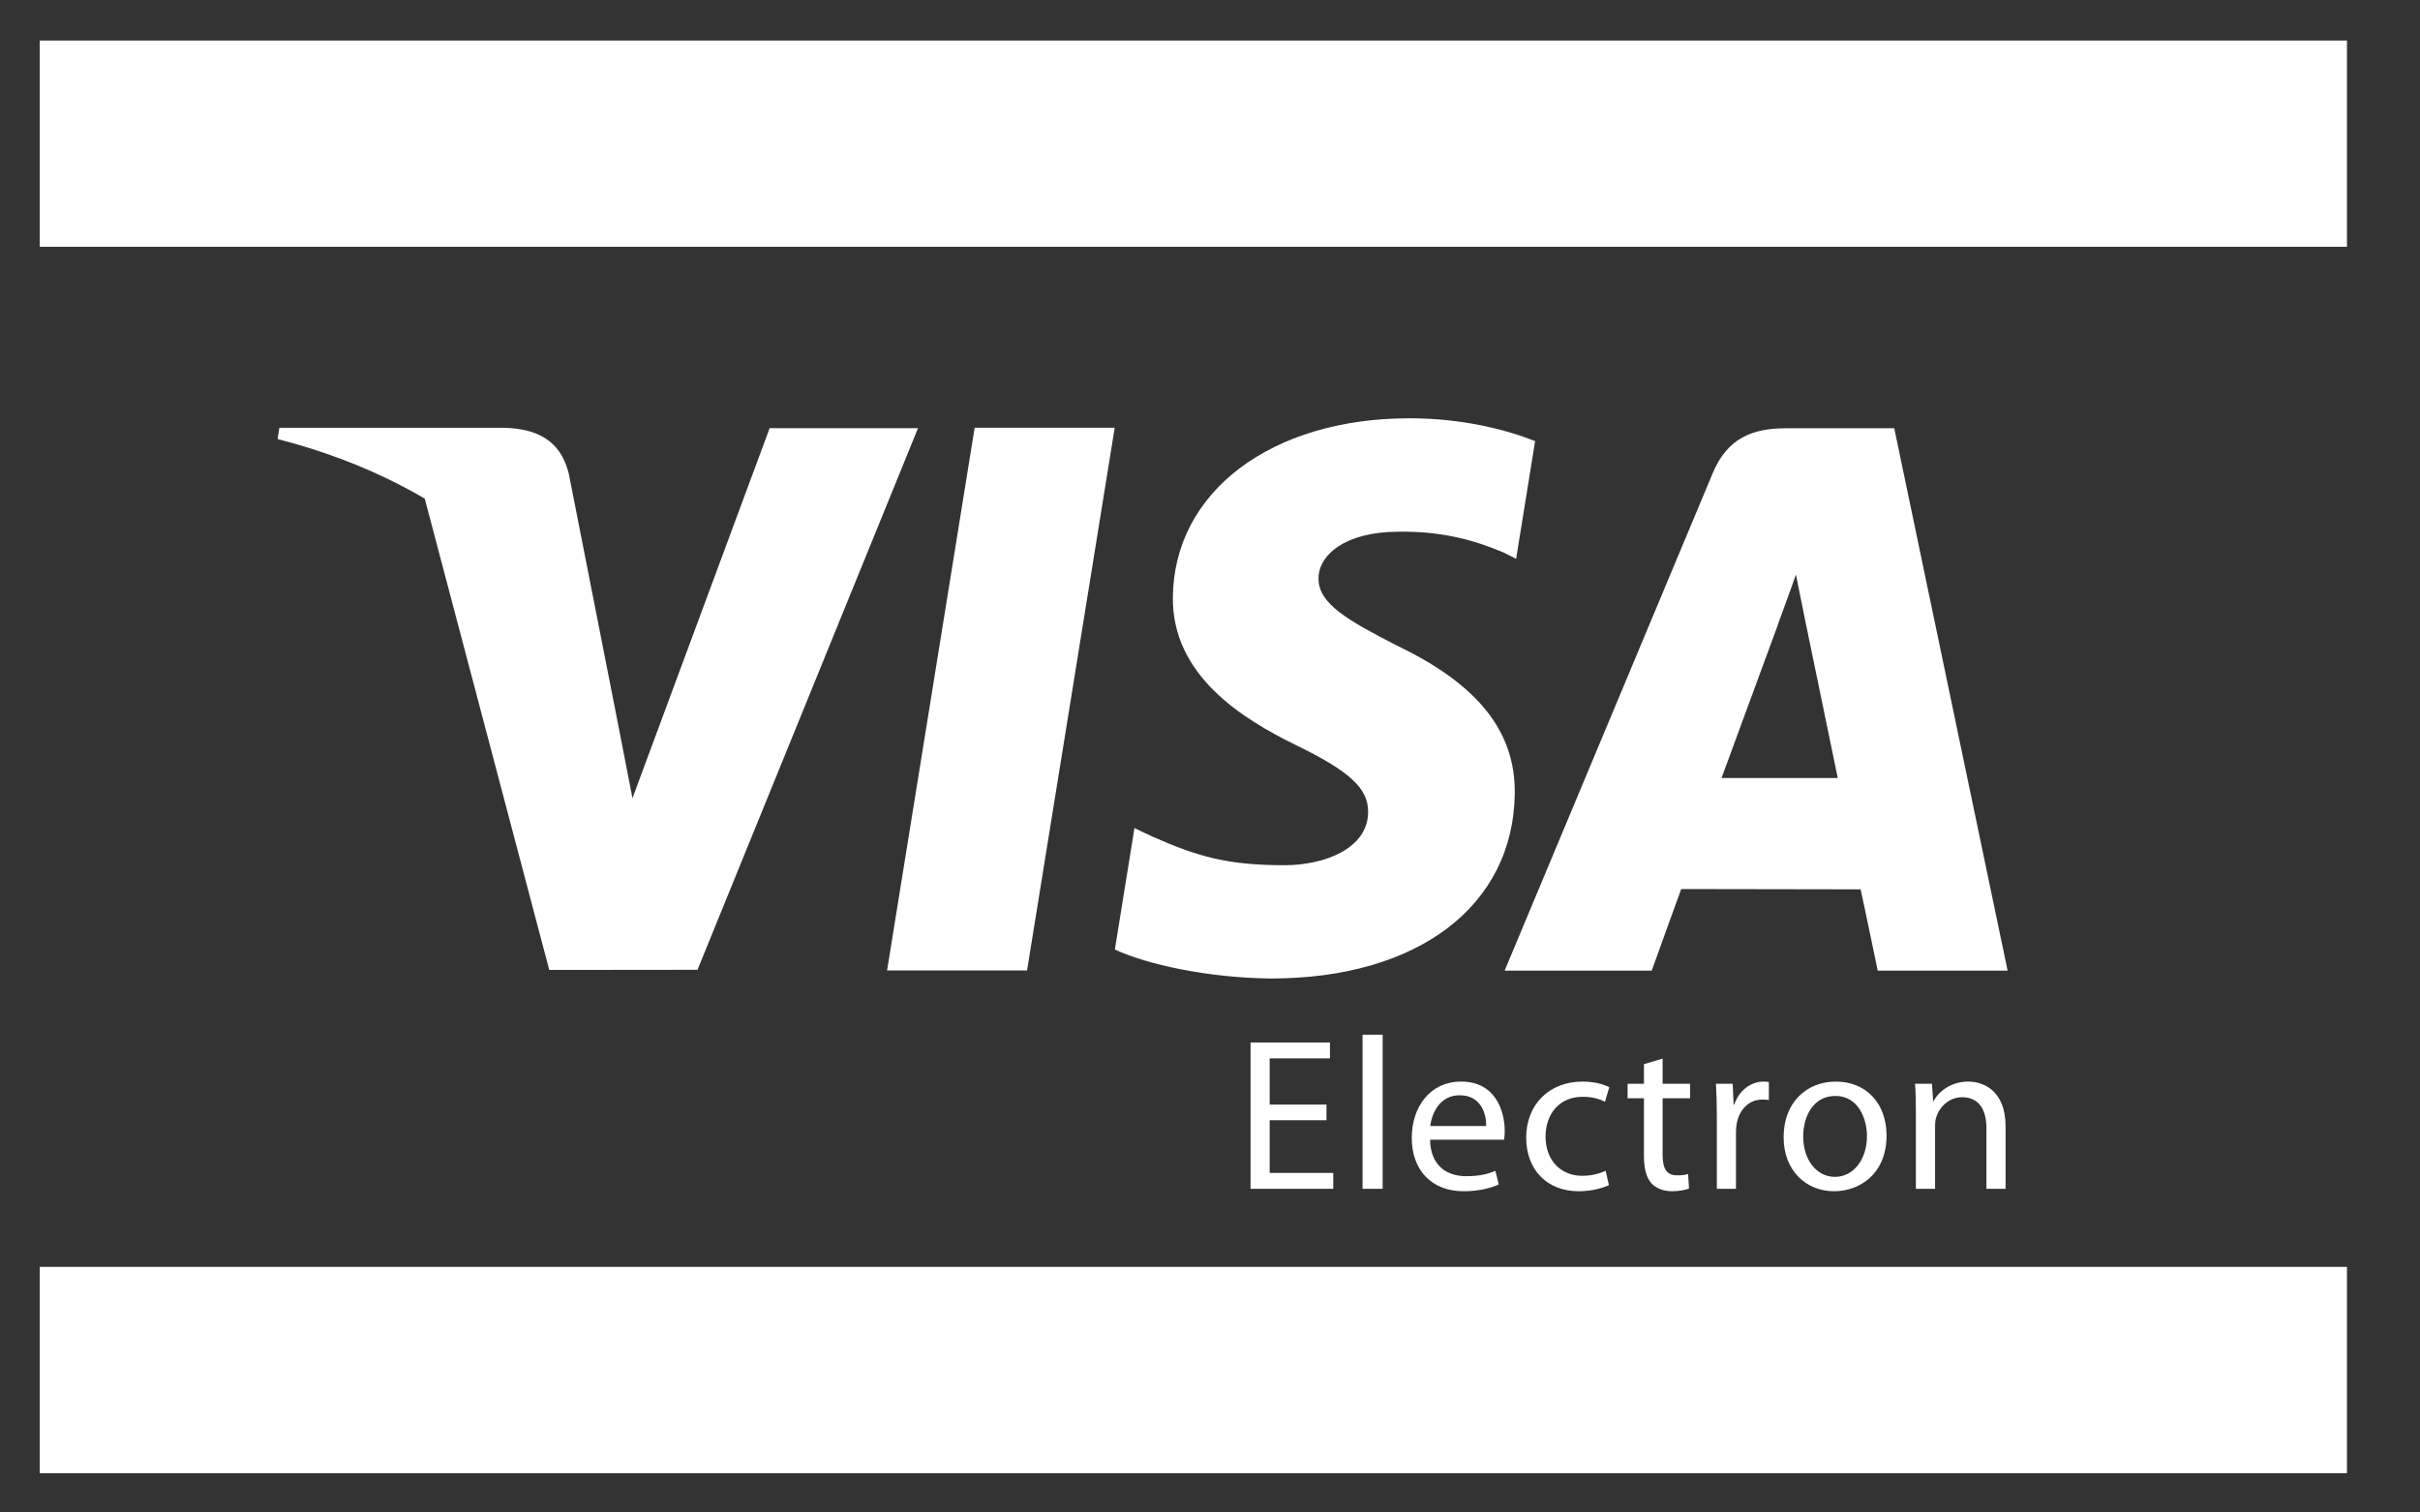 <svg id="footer-visa-electron" width="32" height="20" viewBox="0 0 32 20" fill="none" xmlns="http://www.w3.org/2000/svg">
<rect x="0" y="0" width="32" height="20" fill="#333333" stroke="none"/>
<path fill-rule="evenodd" clip-rule="evenodd" d="M0.525 19.48H31.034V16.752H0.525V19.48Z" fill="white"/>
<path fill-rule="evenodd" clip-rule="evenodd" d="M0.525 3.263H31.034V0.536H0.525V3.263Z" fill="white"/>
<path fill-rule="evenodd" clip-rule="evenodd" d="M17.54 14.813H16.789V15.51H17.63V15.72H16.536V13.785H17.586V13.995H16.789V14.606H17.54V14.813Z" fill="white"/>
<path fill-rule="evenodd" clip-rule="evenodd" d="M18.017 15.72H18.283V13.682H18.017V15.72Z" fill="white"/>
<path fill-rule="evenodd" clip-rule="evenodd" d="M19.652 14.89C19.655 14.732 19.586 14.483 19.301 14.483C19.042 14.483 18.933 14.715 18.913 14.89H19.652ZM18.91 15.071C18.915 15.413 19.131 15.553 19.387 15.553C19.569 15.553 19.681 15.522 19.773 15.482L19.819 15.662C19.73 15.703 19.575 15.752 19.353 15.752C18.924 15.752 18.668 15.467 18.668 15.048C18.668 14.63 18.915 14.302 19.321 14.302C19.779 14.302 19.897 14.698 19.897 14.953C19.897 15.005 19.894 15.043 19.888 15.071H18.91Z" fill="white"/>
<path fill-rule="evenodd" clip-rule="evenodd" d="M21.275 15.671C21.209 15.703 21.062 15.752 20.875 15.752C20.455 15.752 20.181 15.467 20.181 15.043C20.181 14.615 20.475 14.302 20.929 14.302C21.079 14.302 21.212 14.339 21.28 14.377L21.223 14.569C21.163 14.537 21.067 14.503 20.929 14.503C20.61 14.503 20.437 14.741 20.437 15.028C20.437 15.35 20.645 15.548 20.921 15.548C21.065 15.548 21.16 15.513 21.232 15.482L21.275 15.671Z" fill="white"/>
<path fill-rule="evenodd" clip-rule="evenodd" d="M21.985 13.998V14.331H22.348V14.523H21.985V15.272C21.985 15.444 22.034 15.542 22.175 15.542C22.244 15.542 22.285 15.536 22.322 15.524L22.334 15.717C22.285 15.734 22.207 15.752 22.109 15.752C21.991 15.752 21.896 15.711 21.835 15.645C21.767 15.568 21.738 15.444 21.738 15.281V14.523H21.522V14.331H21.738V14.072L21.985 13.998Z" fill="white"/>
<path fill-rule="evenodd" clip-rule="evenodd" d="M22.702 14.764C22.702 14.601 22.698 14.46 22.69 14.331H22.912L22.924 14.606H22.932C22.995 14.42 23.151 14.302 23.32 14.302C23.346 14.302 23.367 14.305 23.39 14.308V14.546C23.363 14.54 23.338 14.54 23.303 14.54C23.125 14.54 22.998 14.672 22.964 14.862C22.958 14.896 22.955 14.939 22.955 14.98V15.72H22.702V14.764Z" fill="white"/>
<path fill-rule="evenodd" clip-rule="evenodd" d="M23.844 15.028C23.844 15.332 24.017 15.562 24.264 15.562C24.506 15.562 24.687 15.335 24.687 15.023C24.687 14.787 24.569 14.492 24.27 14.492C23.973 14.492 23.844 14.767 23.844 15.028ZM24.946 15.014C24.946 15.527 24.587 15.752 24.253 15.752C23.879 15.752 23.585 15.476 23.585 15.037C23.585 14.574 23.893 14.302 24.276 14.302C24.676 14.302 24.946 14.591 24.946 15.014Z" fill="white"/>
<path fill-rule="evenodd" clip-rule="evenodd" d="M25.334 14.707C25.334 14.561 25.332 14.446 25.323 14.331H25.547L25.562 14.561H25.567C25.637 14.431 25.798 14.302 26.028 14.302C26.221 14.302 26.52 14.417 26.52 14.893V15.72H26.267V14.919C26.267 14.695 26.184 14.509 25.945 14.509C25.781 14.509 25.651 14.627 25.605 14.767C25.593 14.799 25.588 14.841 25.588 14.885V15.72H25.334V14.707Z" fill="white"/>
<path fill-rule="evenodd" clip-rule="evenodd" d="M11.73 12.832L12.888 5.656H14.74L13.581 12.832H11.73Z" fill="white"/>
<path fill-rule="evenodd" clip-rule="evenodd" d="M20.299 5.833C19.932 5.688 19.357 5.531 18.638 5.531C16.809 5.531 15.52 6.505 15.509 7.9C15.498 8.931 16.429 9.506 17.131 9.85C17.852 10.201 18.094 10.425 18.091 10.74C18.087 11.221 17.515 11.441 16.983 11.441C16.242 11.441 15.848 11.332 15.24 11.063L15.001 10.95L14.742 12.556C15.174 12.756 15.974 12.93 16.805 12.939C18.752 12.939 20.015 11.977 20.03 10.487C20.037 9.671 19.543 9.05 18.474 8.538C17.827 8.205 17.43 7.984 17.435 7.648C17.435 7.35 17.77 7.031 18.495 7.031C19.101 7.021 19.54 7.161 19.882 7.306L20.048 7.389L20.299 5.833Z" fill="white"/>
<path fill-rule="evenodd" clip-rule="evenodd" d="M22.764 10.288C22.917 9.875 23.502 8.282 23.502 8.282C23.491 8.302 23.654 7.867 23.748 7.598L23.873 8.217C23.873 8.217 24.228 9.929 24.301 10.288H22.764ZM25.048 5.663H23.617C23.174 5.663 22.842 5.791 22.647 6.258L19.896 12.835H21.841C21.841 12.835 22.159 11.951 22.231 11.756C22.444 11.756 24.333 11.76 24.603 11.76C24.659 12.011 24.829 12.835 24.829 12.835H26.547L25.048 5.663Z" fill="white"/>
<path fill-rule="evenodd" clip-rule="evenodd" d="M10.177 5.662L8.363 10.555L8.17 9.561C7.832 8.414 6.781 7.172 5.605 6.55L7.263 12.826L9.223 12.824L12.139 5.662H10.177Z" fill="white"/>
<path fill-rule="evenodd" clip-rule="evenodd" d="M6.681 5.657H3.694L3.671 5.806C5.995 6.4 7.532 7.836 8.17 9.561L7.521 6.263C7.409 5.808 7.083 5.672 6.681 5.657Z" fill="white"/>
</svg>
